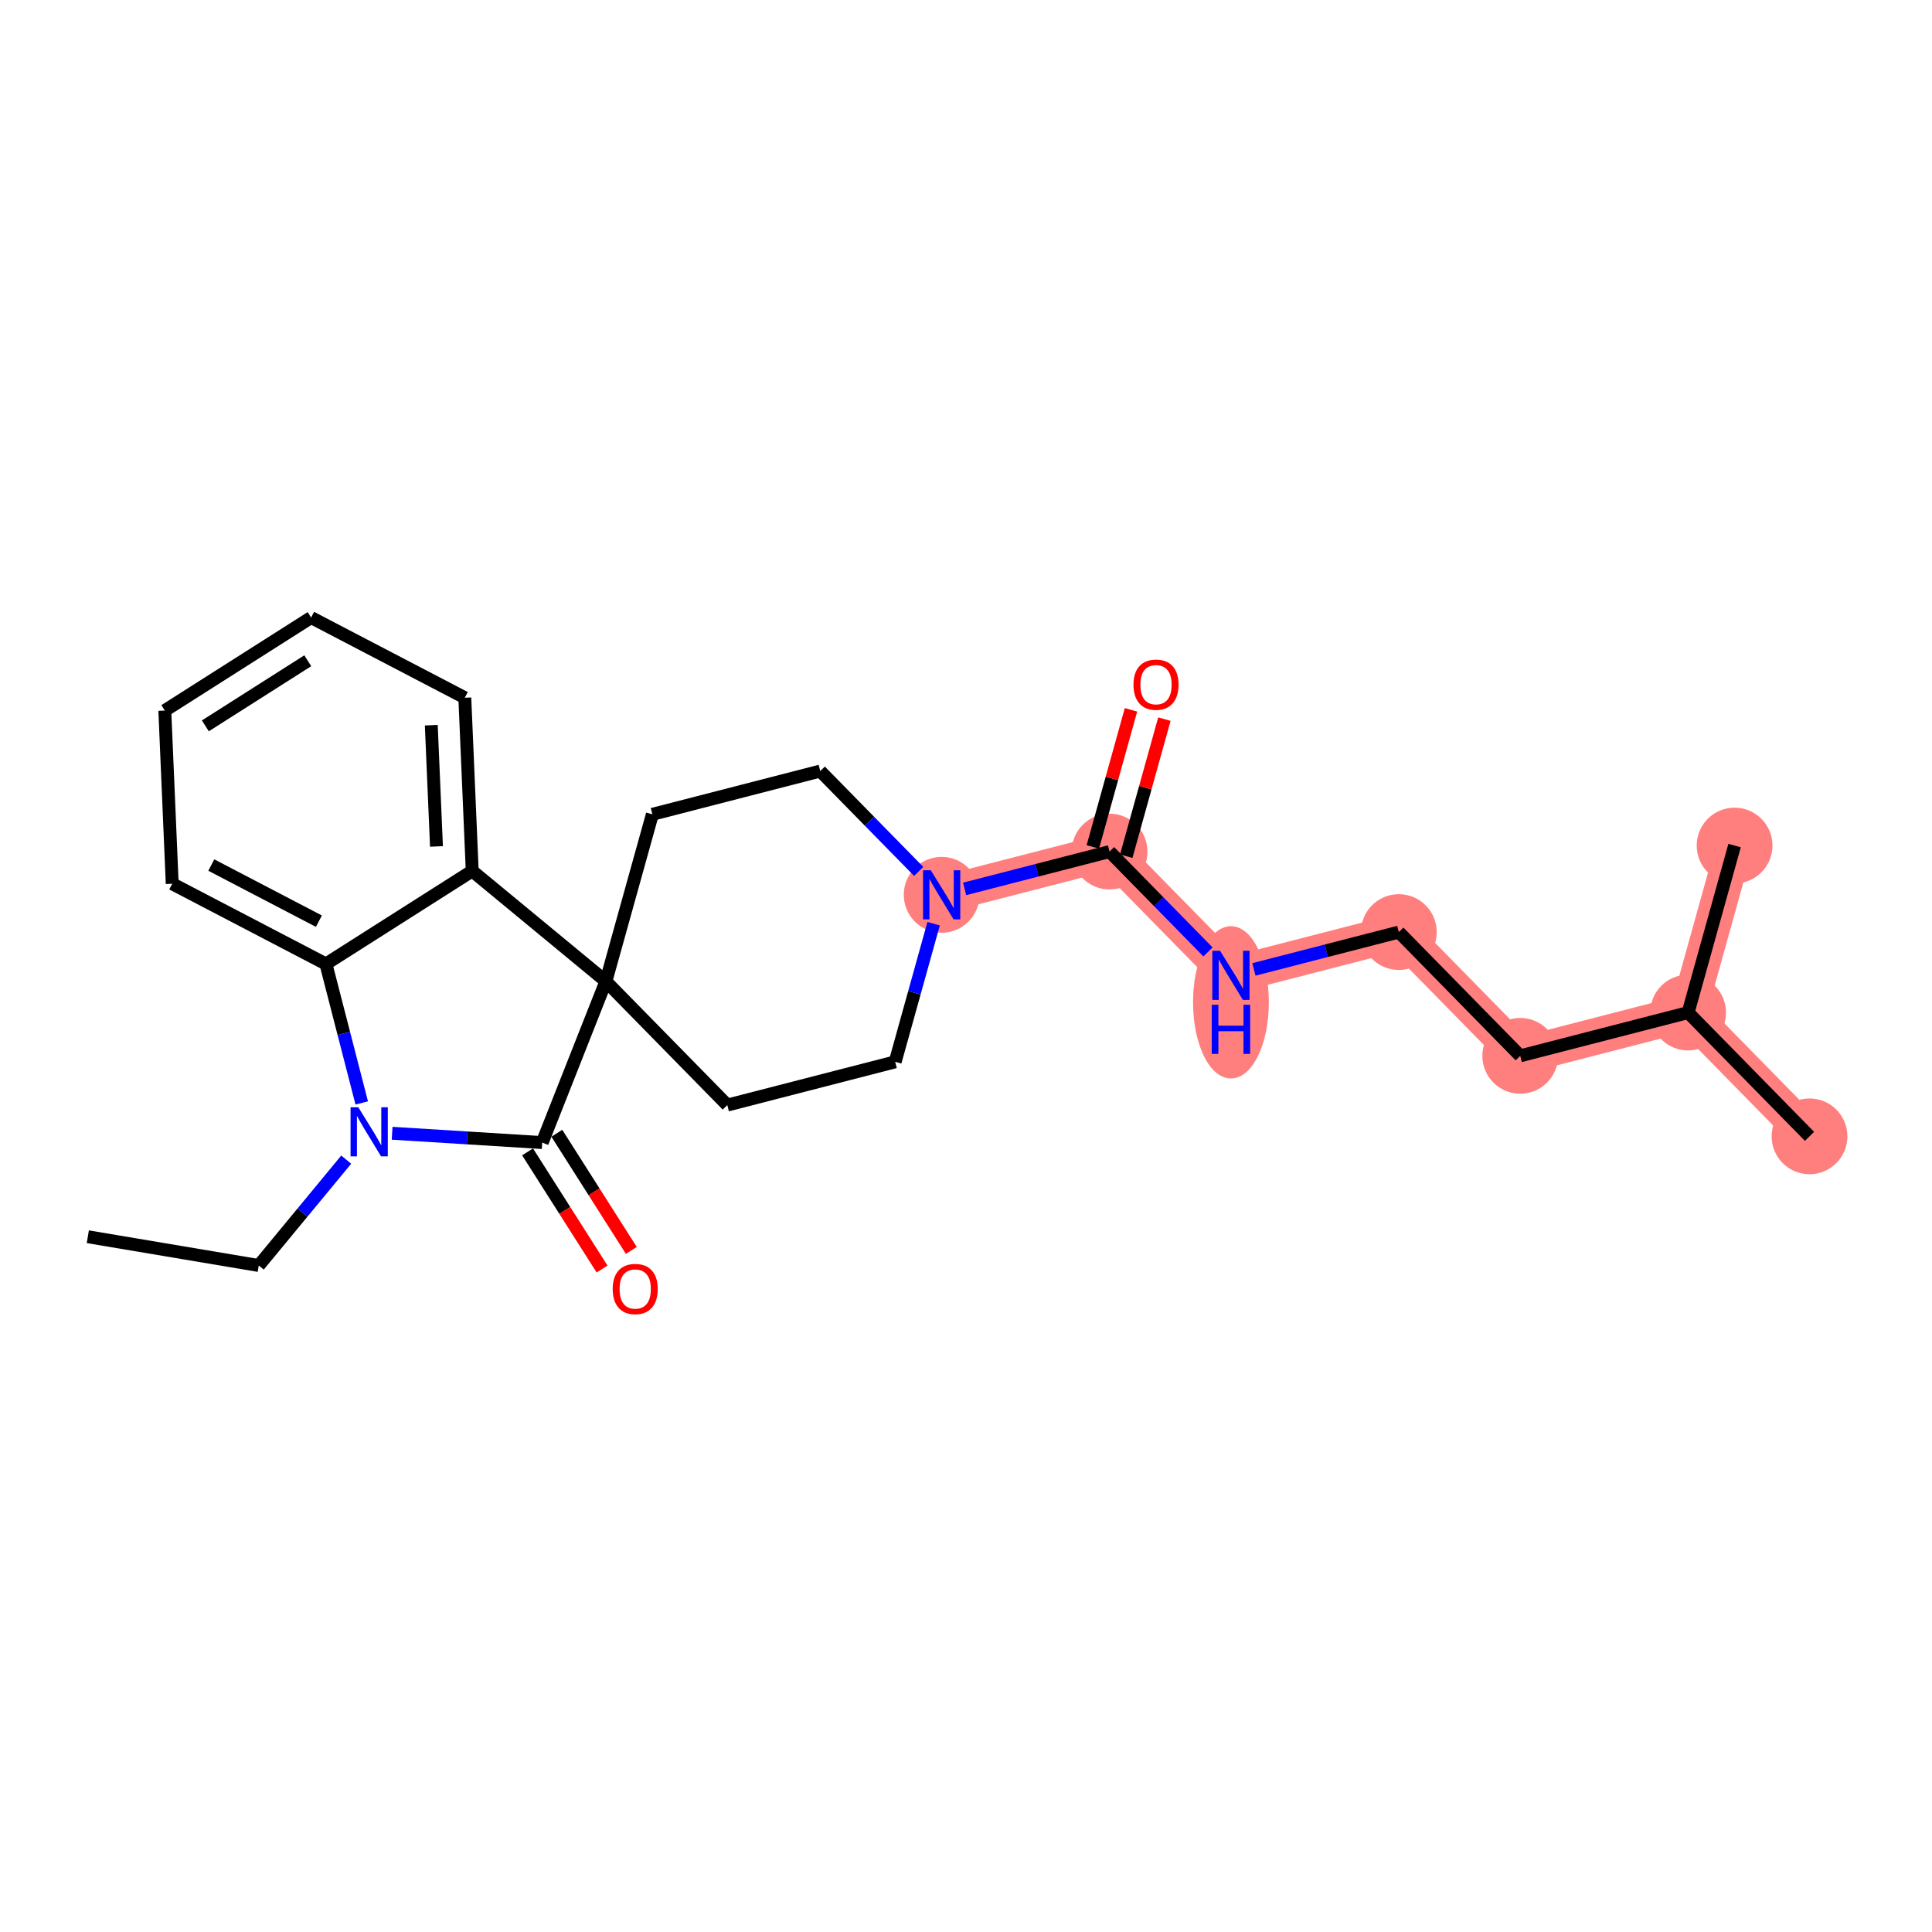 <?xml version='1.0' encoding='iso-8859-1'?>
<svg version='1.1' baseProfile='full'
              xmlns='http://www.w3.org/2000/svg'
                      xmlns:rdkit='http://www.rdkit.org/xml'
                      xmlns:xlink='http://www.w3.org/1999/xlink'
                  xml:space='preserve'
width='300px' height='300px' viewBox='0 0 300 300'>
<!-- END OF HEADER -->
<rect style='opacity:1.0;fill:#FFFFFF;stroke:none' width='300' height='300' x='0' y='0'> </rect>
<rect style='opacity:1.0;fill:#FFFFFF;stroke:none' width='300' height='300' x='0' y='0'> </rect>
<path d='M 146.22,138.947 L 172.289,132.231' style='fill:none;fill-rule:evenodd;stroke:#FF7F7F;stroke-width:5.7px;stroke-linecap:butt;stroke-linejoin:miter;stroke-opacity:1' />
<path d='M 172.289,132.231 L 191.14,151.449' style='fill:none;fill-rule:evenodd;stroke:#FF7F7F;stroke-width:5.7px;stroke-linecap:butt;stroke-linejoin:miter;stroke-opacity:1' />
<path d='M 191.14,151.449 L 217.209,144.732' style='fill:none;fill-rule:evenodd;stroke:#FF7F7F;stroke-width:5.7px;stroke-linecap:butt;stroke-linejoin:miter;stroke-opacity:1' />
<path d='M 217.209,144.732 L 236.06,163.95' style='fill:none;fill-rule:evenodd;stroke:#FF7F7F;stroke-width:5.7px;stroke-linecap:butt;stroke-linejoin:miter;stroke-opacity:1' />
<path d='M 236.06,163.95 L 262.129,157.233' style='fill:none;fill-rule:evenodd;stroke:#FF7F7F;stroke-width:5.7px;stroke-linecap:butt;stroke-linejoin:miter;stroke-opacity:1' />
<path d='M 262.129,157.233 L 280.98,176.451' style='fill:none;fill-rule:evenodd;stroke:#FF7F7F;stroke-width:5.7px;stroke-linecap:butt;stroke-linejoin:miter;stroke-opacity:1' />
<path d='M 262.129,157.233 L 269.346,131.299' style='fill:none;fill-rule:evenodd;stroke:#FF7F7F;stroke-width:5.7px;stroke-linecap:butt;stroke-linejoin:miter;stroke-opacity:1' />
<ellipse cx='146.22' cy='138.947' rx='5.384' ry='5.391'  style='fill:#FF7F7F;fill-rule:evenodd;stroke:#FF7F7F;stroke-width:1.0px;stroke-linecap:butt;stroke-linejoin:miter;stroke-opacity:1' />
<ellipse cx='172.289' cy='132.231' rx='5.384' ry='5.384'  style='fill:#FF7F7F;fill-rule:evenodd;stroke:#FF7F7F;stroke-width:1.0px;stroke-linecap:butt;stroke-linejoin:miter;stroke-opacity:1' />
<ellipse cx='191.14' cy='155.642' rx='5.384' ry='11.321'  style='fill:#FF7F7F;fill-rule:evenodd;stroke:#FF7F7F;stroke-width:1.0px;stroke-linecap:butt;stroke-linejoin:miter;stroke-opacity:1' />
<ellipse cx='217.209' cy='144.732' rx='5.384' ry='5.384'  style='fill:#FF7F7F;fill-rule:evenodd;stroke:#FF7F7F;stroke-width:1.0px;stroke-linecap:butt;stroke-linejoin:miter;stroke-opacity:1' />
<ellipse cx='236.06' cy='163.95' rx='5.384' ry='5.384'  style='fill:#FF7F7F;fill-rule:evenodd;stroke:#FF7F7F;stroke-width:1.0px;stroke-linecap:butt;stroke-linejoin:miter;stroke-opacity:1' />
<ellipse cx='262.129' cy='157.233' rx='5.384' ry='5.384'  style='fill:#FF7F7F;fill-rule:evenodd;stroke:#FF7F7F;stroke-width:1.0px;stroke-linecap:butt;stroke-linejoin:miter;stroke-opacity:1' />
<ellipse cx='280.98' cy='176.451' rx='5.384' ry='5.384'  style='fill:#FF7F7F;fill-rule:evenodd;stroke:#FF7F7F;stroke-width:1.0px;stroke-linecap:butt;stroke-linejoin:miter;stroke-opacity:1' />
<ellipse cx='269.346' cy='131.299' rx='5.384' ry='5.384'  style='fill:#FF7F7F;fill-rule:evenodd;stroke:#FF7F7F;stroke-width:1.0px;stroke-linecap:butt;stroke-linejoin:miter;stroke-opacity:1' />
<path class='bond-0 atom-0 atom-1' d='M 13.636,192.04 L 40.183,196.507' style='fill:none;fill-rule:evenodd;stroke:#000000;stroke-width:2.0px;stroke-linecap:butt;stroke-linejoin:miter;stroke-opacity:1' />
<path class='bond-1 atom-1 atom-2' d='M 40.183,196.507 L 46.972,188.287' style='fill:none;fill-rule:evenodd;stroke:#000000;stroke-width:2.0px;stroke-linecap:butt;stroke-linejoin:miter;stroke-opacity:1' />
<path class='bond-1 atom-1 atom-2' d='M 46.972,188.287 L 53.761,180.066' style='fill:none;fill-rule:evenodd;stroke:#0000FF;stroke-width:2.0px;stroke-linecap:butt;stroke-linejoin:miter;stroke-opacity:1' />
<path class='bond-2 atom-2 atom-3' d='M 60.89,175.972 L 72.542,176.695' style='fill:none;fill-rule:evenodd;stroke:#0000FF;stroke-width:2.0px;stroke-linecap:butt;stroke-linejoin:miter;stroke-opacity:1' />
<path class='bond-2 atom-2 atom-3' d='M 72.542,176.695 L 84.194,177.418' style='fill:none;fill-rule:evenodd;stroke:#000000;stroke-width:2.0px;stroke-linecap:butt;stroke-linejoin:miter;stroke-opacity:1' />
<path class='bond-24 atom-24 atom-2' d='M 50.609,149.682 L 53.389,160.474' style='fill:none;fill-rule:evenodd;stroke:#000000;stroke-width:2.0px;stroke-linecap:butt;stroke-linejoin:miter;stroke-opacity:1' />
<path class='bond-24 atom-24 atom-2' d='M 53.389,160.474 L 56.17,171.266' style='fill:none;fill-rule:evenodd;stroke:#0000FF;stroke-width:2.0px;stroke-linecap:butt;stroke-linejoin:miter;stroke-opacity:1' />
<path class='bond-3 atom-3 atom-4' d='M 81.922,178.863 L 87.704,187.957' style='fill:none;fill-rule:evenodd;stroke:#000000;stroke-width:2.0px;stroke-linecap:butt;stroke-linejoin:miter;stroke-opacity:1' />
<path class='bond-3 atom-3 atom-4' d='M 87.704,187.957 L 93.487,197.052' style='fill:none;fill-rule:evenodd;stroke:#FF0000;stroke-width:2.0px;stroke-linecap:butt;stroke-linejoin:miter;stroke-opacity:1' />
<path class='bond-3 atom-3 atom-4' d='M 86.466,175.974 L 92.248,185.069' style='fill:none;fill-rule:evenodd;stroke:#000000;stroke-width:2.0px;stroke-linecap:butt;stroke-linejoin:miter;stroke-opacity:1' />
<path class='bond-3 atom-3 atom-4' d='M 92.248,185.069 L 98.03,194.163' style='fill:none;fill-rule:evenodd;stroke:#FF0000;stroke-width:2.0px;stroke-linecap:butt;stroke-linejoin:miter;stroke-opacity:1' />
<path class='bond-4 atom-3 atom-5' d='M 84.194,177.418 L 94.083,152.381' style='fill:none;fill-rule:evenodd;stroke:#000000;stroke-width:2.0px;stroke-linecap:butt;stroke-linejoin:miter;stroke-opacity:1' />
<path class='bond-5 atom-5 atom-6' d='M 94.083,152.381 L 112.934,171.598' style='fill:none;fill-rule:evenodd;stroke:#000000;stroke-width:2.0px;stroke-linecap:butt;stroke-linejoin:miter;stroke-opacity:1' />
<path class='bond-18 atom-5 atom-19' d='M 94.083,152.381 L 73.326,135.238' style='fill:none;fill-rule:evenodd;stroke:#000000;stroke-width:2.0px;stroke-linecap:butt;stroke-linejoin:miter;stroke-opacity:1' />
<path class='bond-25 atom-18 atom-5' d='M 101.3,126.446 L 94.083,152.381' style='fill:none;fill-rule:evenodd;stroke:#000000;stroke-width:2.0px;stroke-linecap:butt;stroke-linejoin:miter;stroke-opacity:1' />
<path class='bond-6 atom-6 atom-7' d='M 112.934,171.598 L 139.003,164.882' style='fill:none;fill-rule:evenodd;stroke:#000000;stroke-width:2.0px;stroke-linecap:butt;stroke-linejoin:miter;stroke-opacity:1' />
<path class='bond-7 atom-7 atom-8' d='M 139.003,164.882 L 141.987,154.157' style='fill:none;fill-rule:evenodd;stroke:#000000;stroke-width:2.0px;stroke-linecap:butt;stroke-linejoin:miter;stroke-opacity:1' />
<path class='bond-7 atom-7 atom-8' d='M 141.987,154.157 L 144.972,143.432' style='fill:none;fill-rule:evenodd;stroke:#0000FF;stroke-width:2.0px;stroke-linecap:butt;stroke-linejoin:miter;stroke-opacity:1' />
<path class='bond-8 atom-8 atom-9' d='M 149.784,138.029 L 161.037,135.13' style='fill:none;fill-rule:evenodd;stroke:#0000FF;stroke-width:2.0px;stroke-linecap:butt;stroke-linejoin:miter;stroke-opacity:1' />
<path class='bond-8 atom-8 atom-9' d='M 161.037,135.13 L 172.289,132.231' style='fill:none;fill-rule:evenodd;stroke:#000000;stroke-width:2.0px;stroke-linecap:butt;stroke-linejoin:miter;stroke-opacity:1' />
<path class='bond-16 atom-8 atom-17' d='M 142.656,135.314 L 135.013,127.522' style='fill:none;fill-rule:evenodd;stroke:#0000FF;stroke-width:2.0px;stroke-linecap:butt;stroke-linejoin:miter;stroke-opacity:1' />
<path class='bond-16 atom-8 atom-17' d='M 135.013,127.522 L 127.369,119.729' style='fill:none;fill-rule:evenodd;stroke:#000000;stroke-width:2.0px;stroke-linecap:butt;stroke-linejoin:miter;stroke-opacity:1' />
<path class='bond-9 atom-9 atom-10' d='M 174.882,132.953 L 177.845,122.309' style='fill:none;fill-rule:evenodd;stroke:#000000;stroke-width:2.0px;stroke-linecap:butt;stroke-linejoin:miter;stroke-opacity:1' />
<path class='bond-9 atom-9 atom-10' d='M 177.845,122.309 L 180.807,111.664' style='fill:none;fill-rule:evenodd;stroke:#FF0000;stroke-width:2.0px;stroke-linecap:butt;stroke-linejoin:miter;stroke-opacity:1' />
<path class='bond-9 atom-9 atom-10' d='M 169.695,131.509 L 172.658,120.865' style='fill:none;fill-rule:evenodd;stroke:#000000;stroke-width:2.0px;stroke-linecap:butt;stroke-linejoin:miter;stroke-opacity:1' />
<path class='bond-9 atom-9 atom-10' d='M 172.658,120.865 L 175.62,110.221' style='fill:none;fill-rule:evenodd;stroke:#FF0000;stroke-width:2.0px;stroke-linecap:butt;stroke-linejoin:miter;stroke-opacity:1' />
<path class='bond-10 atom-9 atom-11' d='M 172.289,132.231 L 179.932,140.023' style='fill:none;fill-rule:evenodd;stroke:#000000;stroke-width:2.0px;stroke-linecap:butt;stroke-linejoin:miter;stroke-opacity:1' />
<path class='bond-10 atom-9 atom-11' d='M 179.932,140.023 L 187.576,147.815' style='fill:none;fill-rule:evenodd;stroke:#0000FF;stroke-width:2.0px;stroke-linecap:butt;stroke-linejoin:miter;stroke-opacity:1' />
<path class='bond-11 atom-11 atom-12' d='M 194.704,150.53 L 205.956,147.631' style='fill:none;fill-rule:evenodd;stroke:#0000FF;stroke-width:2.0px;stroke-linecap:butt;stroke-linejoin:miter;stroke-opacity:1' />
<path class='bond-11 atom-11 atom-12' d='M 205.956,147.631 L 217.209,144.732' style='fill:none;fill-rule:evenodd;stroke:#000000;stroke-width:2.0px;stroke-linecap:butt;stroke-linejoin:miter;stroke-opacity:1' />
<path class='bond-12 atom-12 atom-13' d='M 217.209,144.732 L 236.06,163.95' style='fill:none;fill-rule:evenodd;stroke:#000000;stroke-width:2.0px;stroke-linecap:butt;stroke-linejoin:miter;stroke-opacity:1' />
<path class='bond-13 atom-13 atom-14' d='M 236.06,163.95 L 262.129,157.233' style='fill:none;fill-rule:evenodd;stroke:#000000;stroke-width:2.0px;stroke-linecap:butt;stroke-linejoin:miter;stroke-opacity:1' />
<path class='bond-14 atom-14 atom-15' d='M 262.129,157.233 L 280.98,176.451' style='fill:none;fill-rule:evenodd;stroke:#000000;stroke-width:2.0px;stroke-linecap:butt;stroke-linejoin:miter;stroke-opacity:1' />
<path class='bond-15 atom-14 atom-16' d='M 262.129,157.233 L 269.346,131.299' style='fill:none;fill-rule:evenodd;stroke:#000000;stroke-width:2.0px;stroke-linecap:butt;stroke-linejoin:miter;stroke-opacity:1' />
<path class='bond-17 atom-17 atom-18' d='M 127.369,119.729 L 101.3,126.446' style='fill:none;fill-rule:evenodd;stroke:#000000;stroke-width:2.0px;stroke-linecap:butt;stroke-linejoin:miter;stroke-opacity:1' />
<path class='bond-19 atom-19 atom-20' d='M 73.326,135.238 L 72.176,108.343' style='fill:none;fill-rule:evenodd;stroke:#000000;stroke-width:2.0px;stroke-linecap:butt;stroke-linejoin:miter;stroke-opacity:1' />
<path class='bond-19 atom-19 atom-20' d='M 67.775,131.434 L 66.97,112.607' style='fill:none;fill-rule:evenodd;stroke:#000000;stroke-width:2.0px;stroke-linecap:butt;stroke-linejoin:miter;stroke-opacity:1' />
<path class='bond-26 atom-24 atom-19' d='M 50.609,149.682 L 73.326,135.238' style='fill:none;fill-rule:evenodd;stroke:#000000;stroke-width:2.0px;stroke-linecap:butt;stroke-linejoin:miter;stroke-opacity:1' />
<path class='bond-20 atom-20 atom-21' d='M 72.176,108.343 L 48.309,95.891' style='fill:none;fill-rule:evenodd;stroke:#000000;stroke-width:2.0px;stroke-linecap:butt;stroke-linejoin:miter;stroke-opacity:1' />
<path class='bond-21 atom-21 atom-22' d='M 48.309,95.891 L 25.592,110.334' style='fill:none;fill-rule:evenodd;stroke:#000000;stroke-width:2.0px;stroke-linecap:butt;stroke-linejoin:miter;stroke-opacity:1' />
<path class='bond-21 atom-21 atom-22' d='M 47.79,102.601 L 31.888,112.711' style='fill:none;fill-rule:evenodd;stroke:#000000;stroke-width:2.0px;stroke-linecap:butt;stroke-linejoin:miter;stroke-opacity:1' />
<path class='bond-22 atom-22 atom-23' d='M 25.592,110.334 L 26.742,137.23' style='fill:none;fill-rule:evenodd;stroke:#000000;stroke-width:2.0px;stroke-linecap:butt;stroke-linejoin:miter;stroke-opacity:1' />
<path class='bond-23 atom-23 atom-24' d='M 26.742,137.23 L 50.609,149.682' style='fill:none;fill-rule:evenodd;stroke:#000000;stroke-width:2.0px;stroke-linecap:butt;stroke-linejoin:miter;stroke-opacity:1' />
<path class='bond-23 atom-23 atom-24' d='M 32.812,134.324 L 49.519,143.041' style='fill:none;fill-rule:evenodd;stroke:#000000;stroke-width:2.0px;stroke-linecap:butt;stroke-linejoin:miter;stroke-opacity:1' />
<path  class='atom-2' d='M 55.64 171.939
L 58.138 175.977
Q 58.386 176.375, 58.784 177.097
Q 59.183 177.818, 59.204 177.861
L 59.204 171.939
L 60.217 171.939
L 60.217 179.562
L 59.172 179.562
L 56.491 175.148
Q 56.179 174.631, 55.845 174.038
Q 55.522 173.446, 55.425 173.263
L 55.425 179.562
L 54.434 179.562
L 54.434 171.939
L 55.64 171.939
' fill='#0000FF'/>
<path  class='atom-4' d='M 95.138 200.157
Q 95.138 198.327, 96.042 197.304
Q 96.947 196.281, 98.637 196.281
Q 100.328 196.281, 101.232 197.304
Q 102.137 198.327, 102.137 200.157
Q 102.137 202.009, 101.222 203.065
Q 100.306 204.109, 98.637 204.109
Q 96.957 204.109, 96.042 203.065
Q 95.138 202.02, 95.138 200.157
M 98.637 203.248
Q 99.8 203.248, 100.425 202.472
Q 101.06 201.686, 101.06 200.157
Q 101.06 198.661, 100.425 197.907
Q 99.8 197.142, 98.637 197.142
Q 97.474 197.142, 96.839 197.896
Q 96.214 198.65, 96.214 200.157
Q 96.214 201.697, 96.839 202.472
Q 97.474 203.248, 98.637 203.248
' fill='#FF0000'/>
<path  class='atom-8' d='M 144.535 135.135
L 147.033 139.173
Q 147.281 139.572, 147.679 140.293
Q 148.078 141.015, 148.099 141.058
L 148.099 135.135
L 149.111 135.135
L 149.111 142.759
L 148.067 142.759
L 145.386 138.344
Q 145.073 137.827, 144.74 137.235
Q 144.417 136.643, 144.32 136.46
L 144.32 142.759
L 143.329 142.759
L 143.329 135.135
L 144.535 135.135
' fill='#0000FF'/>
<path  class='atom-10' d='M 176.007 106.318
Q 176.007 104.487, 176.911 103.464
Q 177.816 102.441, 179.507 102.441
Q 181.197 102.441, 182.102 103.464
Q 183.006 104.487, 183.006 106.318
Q 183.006 108.17, 182.091 109.225
Q 181.176 110.27, 179.507 110.27
Q 177.827 110.27, 176.911 109.225
Q 176.007 108.181, 176.007 106.318
M 179.507 109.408
Q 180.669 109.408, 181.294 108.633
Q 181.929 107.847, 181.929 106.318
Q 181.929 104.821, 181.294 104.067
Q 180.669 103.303, 179.507 103.303
Q 178.344 103.303, 177.708 104.057
Q 177.084 104.81, 177.084 106.318
Q 177.084 107.858, 177.708 108.633
Q 178.344 109.408, 179.507 109.408
' fill='#FF0000'/>
<path  class='atom-11' d='M 189.455 147.637
L 191.953 151.675
Q 192.201 152.073, 192.599 152.795
Q 192.997 153.516, 193.019 153.559
L 193.019 147.637
L 194.031 147.637
L 194.031 155.261
L 192.987 155.261
L 190.305 150.846
Q 189.993 150.329, 189.659 149.737
Q 189.336 149.144, 189.239 148.961
L 189.239 155.261
L 188.249 155.261
L 188.249 147.637
L 189.455 147.637
' fill='#0000FF'/>
<path  class='atom-11' d='M 188.157 156.023
L 189.191 156.023
L 189.191 159.264
L 193.089 159.264
L 193.089 156.023
L 194.123 156.023
L 194.123 163.647
L 193.089 163.647
L 193.089 160.126
L 189.191 160.126
L 189.191 163.647
L 188.157 163.647
L 188.157 156.023
' fill='#0000FF'/>
</svg>
